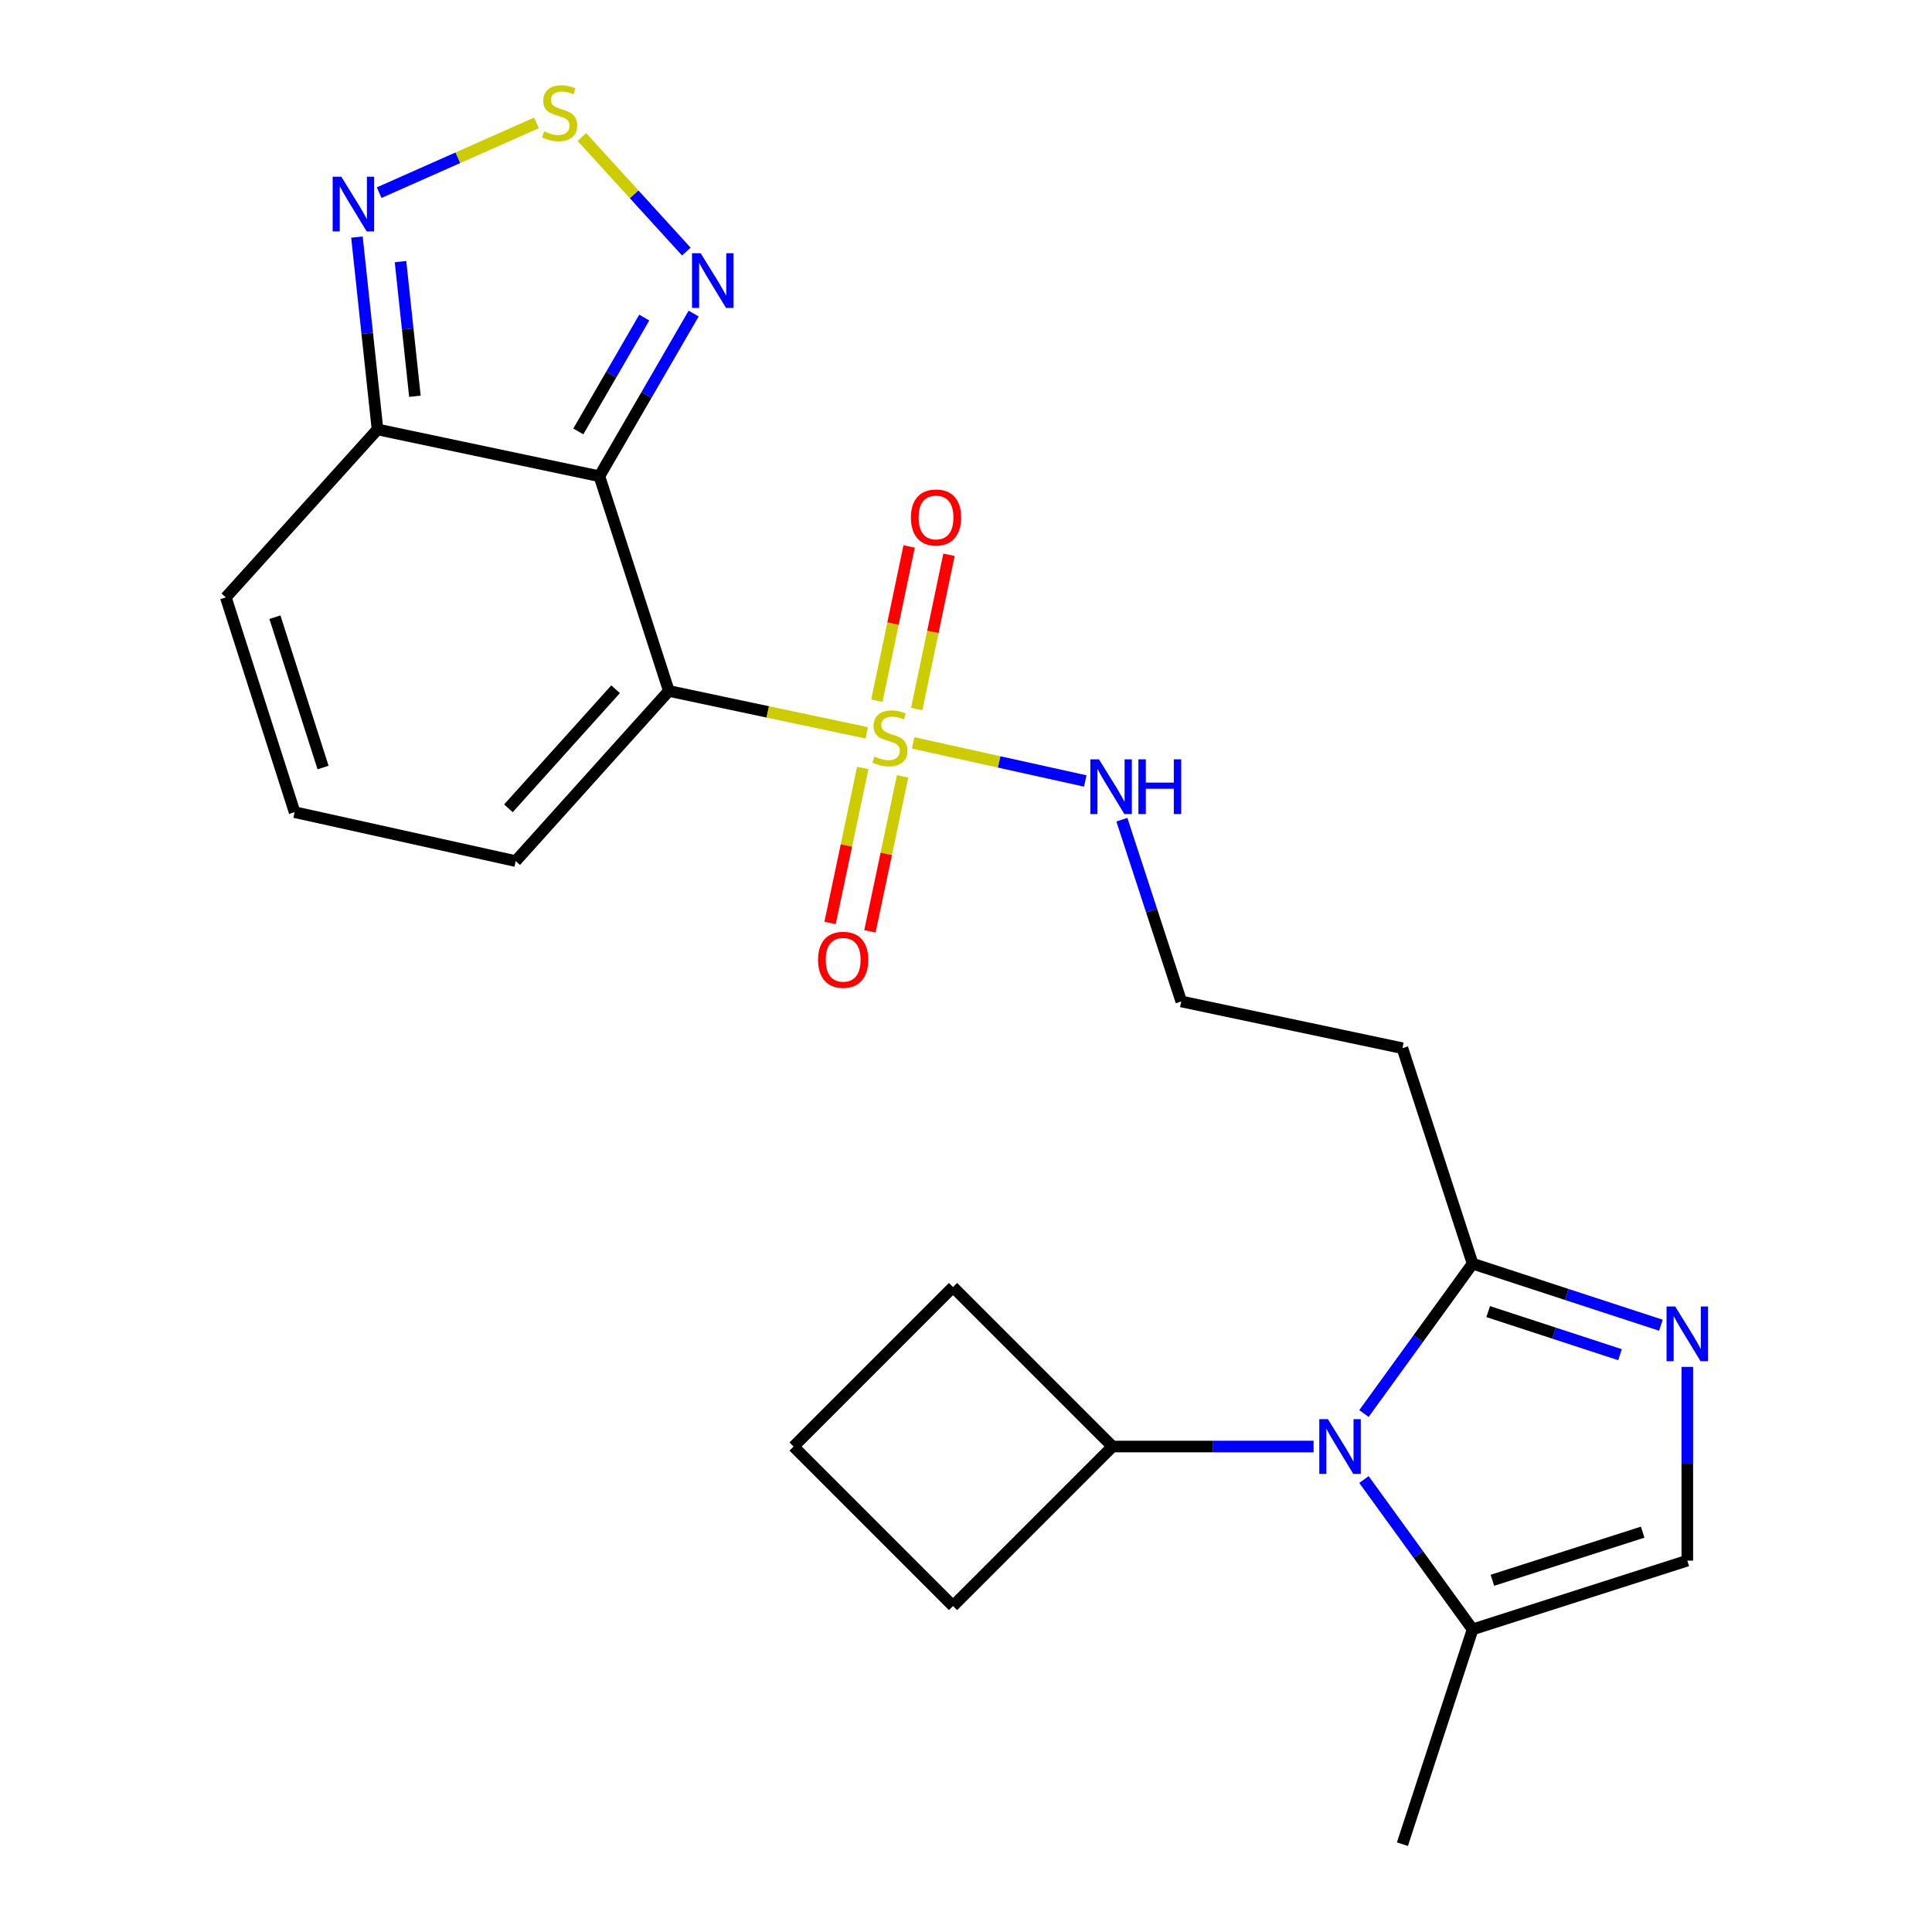 <?xml version='1.0' encoding='iso-8859-1'?>
<svg version='1.1' baseProfile='full'
              xmlns='http://www.w3.org/2000/svg'
                      xmlns:rdkit='http://www.rdkit.org/xml'
                      xmlns:xlink='http://www.w3.org/1999/xlink'
                  xml:space='preserve'
width='1000px' height='1000px' viewBox='0 0 1000 1000'>
<!-- END OF HEADER -->
<rect style='opacity:1.0;fill:#FFFFFF;stroke:none' width='1000' height='1000' x='0' y='0'> </rect>
<path class='bond-0' d='M 346.188,357.638 L 397.405,368.48' style='fill:none;fill-rule:evenodd;stroke:#000000;stroke-width:6px;stroke-linecap:butt;stroke-linejoin:miter;stroke-opacity:1' />
<path class='bond-0' d='M 397.405,368.48 L 448.622,379.321' style='fill:none;fill-rule:evenodd;stroke:#CCCC00;stroke-width:6px;stroke-linecap:butt;stroke-linejoin:miter;stroke-opacity:1' />
<path class='bond-1' d='M 346.188,357.638 L 310.243,246.501' style='fill:none;fill-rule:evenodd;stroke:#000000;stroke-width:6px;stroke-linecap:butt;stroke-linejoin:miter;stroke-opacity:1' />
<path class='bond-11' d='M 346.188,357.638 L 266.922,445.697' style='fill:none;fill-rule:evenodd;stroke:#000000;stroke-width:6px;stroke-linecap:butt;stroke-linejoin:miter;stroke-opacity:1' />
<path class='bond-11' d='M 318.634,356.747 L 263.148,418.388' style='fill:none;fill-rule:evenodd;stroke:#000000;stroke-width:6px;stroke-linecap:butt;stroke-linejoin:miter;stroke-opacity:1' />
<path class='bond-12' d='M 474.503,366.986 L 482.85,327.073' style='fill:none;fill-rule:evenodd;stroke:#CCCC00;stroke-width:6px;stroke-linecap:butt;stroke-linejoin:miter;stroke-opacity:1' />
<path class='bond-12' d='M 482.85,327.073 L 491.197,287.16' style='fill:none;fill-rule:evenodd;stroke:#FF0000;stroke-width:6px;stroke-linecap:butt;stroke-linejoin:miter;stroke-opacity:1' />
<path class='bond-12' d='M 453.874,362.671 L 462.221,322.759' style='fill:none;fill-rule:evenodd;stroke:#CCCC00;stroke-width:6px;stroke-linecap:butt;stroke-linejoin:miter;stroke-opacity:1' />
<path class='bond-12' d='M 462.221,322.759 L 470.568,282.846' style='fill:none;fill-rule:evenodd;stroke:#FF0000;stroke-width:6px;stroke-linecap:butt;stroke-linejoin:miter;stroke-opacity:1' />
<path class='bond-13' d='M 446.561,397.504 L 438.107,437.615' style='fill:none;fill-rule:evenodd;stroke:#CCCC00;stroke-width:6px;stroke-linecap:butt;stroke-linejoin:miter;stroke-opacity:1' />
<path class='bond-13' d='M 438.107,437.615 L 429.654,477.727' style='fill:none;fill-rule:evenodd;stroke:#FF0000;stroke-width:6px;stroke-linecap:butt;stroke-linejoin:miter;stroke-opacity:1' />
<path class='bond-13' d='M 467.183,401.85 L 458.73,441.961' style='fill:none;fill-rule:evenodd;stroke:#CCCC00;stroke-width:6px;stroke-linecap:butt;stroke-linejoin:miter;stroke-opacity:1' />
<path class='bond-13' d='M 458.73,441.961 L 450.276,482.073' style='fill:none;fill-rule:evenodd;stroke:#FF0000;stroke-width:6px;stroke-linecap:butt;stroke-linejoin:miter;stroke-opacity:1' />
<path class='bond-14' d='M 472.637,384.52 L 517.187,394.376' style='fill:none;fill-rule:evenodd;stroke:#CCCC00;stroke-width:6px;stroke-linecap:butt;stroke-linejoin:miter;stroke-opacity:1' />
<path class='bond-14' d='M 517.187,394.376 L 561.736,404.232' style='fill:none;fill-rule:evenodd;stroke:#0000FF;stroke-width:6px;stroke-linecap:butt;stroke-linejoin:miter;stroke-opacity:1' />
<path class='bond-5' d='M 310.243,246.501 L 334.634,204.406' style='fill:none;fill-rule:evenodd;stroke:#000000;stroke-width:6px;stroke-linecap:butt;stroke-linejoin:miter;stroke-opacity:1' />
<path class='bond-5' d='M 334.634,204.406 L 359.025,162.31' style='fill:none;fill-rule:evenodd;stroke:#0000FF;stroke-width:6px;stroke-linecap:butt;stroke-linejoin:miter;stroke-opacity:1' />
<path class='bond-5' d='M 299.325,223.307 L 316.399,193.84' style='fill:none;fill-rule:evenodd;stroke:#000000;stroke-width:6px;stroke-linecap:butt;stroke-linejoin:miter;stroke-opacity:1' />
<path class='bond-5' d='M 316.399,193.84 L 333.473,164.373' style='fill:none;fill-rule:evenodd;stroke:#0000FF;stroke-width:6px;stroke-linecap:butt;stroke-linejoin:miter;stroke-opacity:1' />
<path class='bond-7' d='M 310.243,246.501 L 195.395,222.277' style='fill:none;fill-rule:evenodd;stroke:#000000;stroke-width:6px;stroke-linecap:butt;stroke-linejoin:miter;stroke-opacity:1' />
<path class='bond-2' d='M 705.983,731.64 L 734.098,692.856' style='fill:none;fill-rule:evenodd;stroke:#0000FF;stroke-width:6px;stroke-linecap:butt;stroke-linejoin:miter;stroke-opacity:1' />
<path class='bond-2' d='M 734.098,692.856 L 762.212,654.072' style='fill:none;fill-rule:evenodd;stroke:#000000;stroke-width:6px;stroke-linecap:butt;stroke-linejoin:miter;stroke-opacity:1' />
<path class='bond-9' d='M 705.985,765.805 L 734.098,804.584' style='fill:none;fill-rule:evenodd;stroke:#0000FF;stroke-width:6px;stroke-linecap:butt;stroke-linejoin:miter;stroke-opacity:1' />
<path class='bond-9' d='M 734.098,804.584 L 762.212,843.362' style='fill:none;fill-rule:evenodd;stroke:#000000;stroke-width:6px;stroke-linecap:butt;stroke-linejoin:miter;stroke-opacity:1' />
<path class='bond-18' d='M 679.916,748.723 L 627.871,748.723' style='fill:none;fill-rule:evenodd;stroke:#0000FF;stroke-width:6px;stroke-linecap:butt;stroke-linejoin:miter;stroke-opacity:1' />
<path class='bond-18' d='M 627.871,748.723 L 575.825,748.723' style='fill:none;fill-rule:evenodd;stroke:#000000;stroke-width:6px;stroke-linecap:butt;stroke-linejoin:miter;stroke-opacity:1' />
<path class='bond-3' d='M 859.685,685.937 L 810.949,670.004' style='fill:none;fill-rule:evenodd;stroke:#0000FF;stroke-width:6px;stroke-linecap:butt;stroke-linejoin:miter;stroke-opacity:1' />
<path class='bond-3' d='M 810.949,670.004 L 762.212,654.072' style='fill:none;fill-rule:evenodd;stroke:#000000;stroke-width:6px;stroke-linecap:butt;stroke-linejoin:miter;stroke-opacity:1' />
<path class='bond-3' d='M 838.516,701.189 L 804.4,690.036' style='fill:none;fill-rule:evenodd;stroke:#0000FF;stroke-width:6px;stroke-linecap:butt;stroke-linejoin:miter;stroke-opacity:1' />
<path class='bond-3' d='M 804.4,690.036 L 770.284,678.884' style='fill:none;fill-rule:evenodd;stroke:#000000;stroke-width:6px;stroke-linecap:butt;stroke-linejoin:miter;stroke-opacity:1' />
<path class='bond-10' d='M 873.348,707.498 L 873.348,757.639' style='fill:none;fill-rule:evenodd;stroke:#0000FF;stroke-width:6px;stroke-linecap:butt;stroke-linejoin:miter;stroke-opacity:1' />
<path class='bond-10' d='M 873.348,757.639 L 873.348,807.78' style='fill:none;fill-rule:evenodd;stroke:#000000;stroke-width:6px;stroke-linecap:butt;stroke-linejoin:miter;stroke-opacity:1' />
<path class='bond-4' d='M 762.212,654.072 L 725.892,542.549' style='fill:none;fill-rule:evenodd;stroke:#000000;stroke-width:6px;stroke-linecap:butt;stroke-linejoin:miter;stroke-opacity:1' />
<path class='bond-6' d='M 355.245,130.217 L 328.215,100.567' style='fill:none;fill-rule:evenodd;stroke:#0000FF;stroke-width:6px;stroke-linecap:butt;stroke-linejoin:miter;stroke-opacity:1' />
<path class='bond-6' d='M 328.215,100.567 L 301.185,70.918' style='fill:none;fill-rule:evenodd;stroke:#CCCC00;stroke-width:6px;stroke-linecap:butt;stroke-linejoin:miter;stroke-opacity:1' />
<path class='bond-25' d='M 277.672,63.61 L 236.964,81.662' style='fill:none;fill-rule:evenodd;stroke:#CCCC00;stroke-width:6px;stroke-linecap:butt;stroke-linejoin:miter;stroke-opacity:1' />
<path class='bond-25' d='M 236.964,81.662 L 196.257,99.714' style='fill:none;fill-rule:evenodd;stroke:#0000FF;stroke-width:6px;stroke-linecap:butt;stroke-linejoin:miter;stroke-opacity:1' />
<path class='bond-8' d='M 195.395,222.277 L 190.074,172.498' style='fill:none;fill-rule:evenodd;stroke:#000000;stroke-width:6px;stroke-linecap:butt;stroke-linejoin:miter;stroke-opacity:1' />
<path class='bond-8' d='M 190.074,172.498 L 184.753,122.718' style='fill:none;fill-rule:evenodd;stroke:#0000FF;stroke-width:6px;stroke-linecap:butt;stroke-linejoin:miter;stroke-opacity:1' />
<path class='bond-8' d='M 214.754,205.103 L 211.03,170.257' style='fill:none;fill-rule:evenodd;stroke:#000000;stroke-width:6px;stroke-linecap:butt;stroke-linejoin:miter;stroke-opacity:1' />
<path class='bond-8' d='M 211.03,170.257 L 207.305,135.412' style='fill:none;fill-rule:evenodd;stroke:#0000FF;stroke-width:6px;stroke-linecap:butt;stroke-linejoin:miter;stroke-opacity:1' />
<path class='bond-24' d='M 195.395,222.277 L 116.89,309.212' style='fill:none;fill-rule:evenodd;stroke:#000000;stroke-width:6px;stroke-linecap:butt;stroke-linejoin:miter;stroke-opacity:1' />
<path class='bond-20' d='M 762.212,843.362 L 725.892,954.545' style='fill:none;fill-rule:evenodd;stroke:#000000;stroke-width:6px;stroke-linecap:butt;stroke-linejoin:miter;stroke-opacity:1' />
<path class='bond-26' d='M 762.212,843.362 L 873.348,807.78' style='fill:none;fill-rule:evenodd;stroke:#000000;stroke-width:6px;stroke-linecap:butt;stroke-linejoin:miter;stroke-opacity:1' />
<path class='bond-26' d='M 772.456,817.953 L 850.252,793.046' style='fill:none;fill-rule:evenodd;stroke:#000000;stroke-width:6px;stroke-linecap:butt;stroke-linejoin:miter;stroke-opacity:1' />
<path class='bond-15' d='M 266.922,445.697 L 152.484,420.372' style='fill:none;fill-rule:evenodd;stroke:#000000;stroke-width:6px;stroke-linecap:butt;stroke-linejoin:miter;stroke-opacity:1' />
<path class='bond-19' d='M 580.681,424.272 L 596.05,471.31' style='fill:none;fill-rule:evenodd;stroke:#0000FF;stroke-width:6px;stroke-linecap:butt;stroke-linejoin:miter;stroke-opacity:1' />
<path class='bond-19' d='M 596.05,471.31 L 611.419,518.348' style='fill:none;fill-rule:evenodd;stroke:#000000;stroke-width:6px;stroke-linecap:butt;stroke-linejoin:miter;stroke-opacity:1' />
<path class='bond-16' d='M 152.484,420.372 L 116.89,309.212' style='fill:none;fill-rule:evenodd;stroke:#000000;stroke-width:6px;stroke-linecap:butt;stroke-linejoin:miter;stroke-opacity:1' />
<path class='bond-16' d='M 167.216,397.271 L 142.3,319.459' style='fill:none;fill-rule:evenodd;stroke:#000000;stroke-width:6px;stroke-linecap:butt;stroke-linejoin:miter;stroke-opacity:1' />
<path class='bond-17' d='M 725.892,542.549 L 611.419,518.348' style='fill:none;fill-rule:evenodd;stroke:#000000;stroke-width:6px;stroke-linecap:butt;stroke-linejoin:miter;stroke-opacity:1' />
<path class='bond-22' d='M 575.825,748.723 L 493.281,831.279' style='fill:none;fill-rule:evenodd;stroke:#000000;stroke-width:6px;stroke-linecap:butt;stroke-linejoin:miter;stroke-opacity:1' />
<path class='bond-23' d='M 575.825,748.723 L 493.281,666.178' style='fill:none;fill-rule:evenodd;stroke:#000000;stroke-width:6px;stroke-linecap:butt;stroke-linejoin:miter;stroke-opacity:1' />
<path class='bond-21' d='M 410.748,748.723 L 493.281,666.178' style='fill:none;fill-rule:evenodd;stroke:#000000;stroke-width:6px;stroke-linecap:butt;stroke-linejoin:miter;stroke-opacity:1' />
<path class='bond-27' d='M 410.748,748.723 L 493.281,831.279' style='fill:none;fill-rule:evenodd;stroke:#000000;stroke-width:6px;stroke-linecap:butt;stroke-linejoin:miter;stroke-opacity:1' />
<path  class='atom-1' d='M 452.626 391.583
Q 452.946 391.703, 454.266 392.263
Q 455.586 392.823, 457.026 393.183
Q 458.506 393.503, 459.946 393.503
Q 462.626 393.503, 464.186 392.223
Q 465.746 390.903, 465.746 388.623
Q 465.746 387.063, 464.946 386.103
Q 464.186 385.143, 462.986 384.623
Q 461.786 384.103, 459.786 383.503
Q 457.266 382.743, 455.746 382.023
Q 454.266 381.303, 453.186 379.783
Q 452.146 378.263, 452.146 375.703
Q 452.146 372.143, 454.546 369.943
Q 456.986 367.743, 461.786 367.743
Q 465.066 367.743, 468.786 369.303
L 467.866 372.383
Q 464.466 370.983, 461.906 370.983
Q 459.146 370.983, 457.626 372.143
Q 456.106 373.263, 456.146 375.223
Q 456.146 376.743, 456.906 377.663
Q 457.706 378.583, 458.826 379.103
Q 459.986 379.623, 461.906 380.223
Q 464.466 381.023, 465.986 381.823
Q 467.506 382.623, 468.586 384.263
Q 469.706 385.863, 469.706 388.623
Q 469.706 392.543, 467.066 394.663
Q 464.466 396.743, 460.106 396.743
Q 457.586 396.743, 455.666 396.183
Q 453.786 395.663, 451.546 394.743
L 452.626 391.583
' fill='#CCCC00'/>
<path  class='atom-3' d='M 687.34 734.563
L 696.62 749.563
Q 697.54 751.043, 699.02 753.723
Q 700.5 756.403, 700.58 756.563
L 700.58 734.563
L 704.34 734.563
L 704.34 762.883
L 700.46 762.883
L 690.5 746.483
Q 689.34 744.563, 688.1 742.363
Q 686.9 740.163, 686.54 739.483
L 686.54 762.883
L 682.86 762.883
L 682.86 734.563
L 687.34 734.563
' fill='#0000FF'/>
<path  class='atom-4' d='M 867.088 676.243
L 876.368 691.243
Q 877.288 692.723, 878.768 695.403
Q 880.248 698.083, 880.328 698.243
L 880.328 676.243
L 884.088 676.243
L 884.088 704.563
L 880.208 704.563
L 870.248 688.163
Q 869.088 686.243, 867.848 684.043
Q 866.648 681.843, 866.288 681.163
L 866.288 704.563
L 862.608 704.563
L 862.608 676.243
L 867.088 676.243
' fill='#0000FF'/>
<path  class='atom-6' d='M 362.666 131.063
L 371.946 146.063
Q 372.866 147.543, 374.346 150.223
Q 375.826 152.903, 375.906 153.063
L 375.906 131.063
L 379.666 131.063
L 379.666 159.383
L 375.786 159.383
L 365.826 142.983
Q 364.666 141.063, 363.426 138.863
Q 362.226 136.663, 361.866 135.983
L 361.866 159.383
L 358.186 159.383
L 358.186 131.063
L 362.666 131.063
' fill='#0000FF'/>
<path  class='atom-7' d='M 281.671 68.008
Q 281.991 68.128, 283.311 68.688
Q 284.631 69.248, 286.071 69.608
Q 287.551 69.928, 288.991 69.928
Q 291.671 69.928, 293.231 68.648
Q 294.791 67.328, 294.791 65.048
Q 294.791 63.488, 293.991 62.528
Q 293.231 61.568, 292.031 61.048
Q 290.831 60.528, 288.831 59.928
Q 286.311 59.168, 284.791 58.448
Q 283.311 57.728, 282.231 56.208
Q 281.191 54.688, 281.191 52.128
Q 281.191 48.568, 283.591 46.368
Q 286.031 44.168, 290.831 44.168
Q 294.111 44.168, 297.831 45.728
L 296.911 48.808
Q 293.511 47.408, 290.951 47.408
Q 288.191 47.408, 286.671 48.568
Q 285.151 49.688, 285.191 51.648
Q 285.191 53.168, 285.951 54.088
Q 286.751 55.008, 287.871 55.528
Q 289.031 56.048, 290.951 56.648
Q 293.511 57.448, 295.031 58.248
Q 296.551 59.048, 297.631 60.688
Q 298.751 62.288, 298.751 65.048
Q 298.751 68.968, 296.111 71.088
Q 293.511 73.168, 289.151 73.168
Q 286.631 73.168, 284.711 72.608
Q 282.831 72.088, 280.591 71.168
L 281.671 68.008
' fill='#CCCC00'/>
<path  class='atom-9' d='M 176.666 91.466
L 185.946 106.466
Q 186.866 107.946, 188.346 110.626
Q 189.826 113.306, 189.906 113.466
L 189.906 91.466
L 193.666 91.466
L 193.666 119.786
L 189.786 119.786
L 179.826 103.386
Q 178.666 101.466, 177.426 99.266
Q 176.226 97.066, 175.866 96.386
L 175.866 119.786
L 172.186 119.786
L 172.186 91.466
L 176.666 91.466
' fill='#0000FF'/>
<path  class='atom-13' d='M 471.488 267.844
Q 471.488 261.044, 474.848 257.244
Q 478.208 253.444, 484.488 253.444
Q 490.768 253.444, 494.128 257.244
Q 497.488 261.044, 497.488 267.844
Q 497.488 274.724, 494.088 278.644
Q 490.688 282.524, 484.488 282.524
Q 478.248 282.524, 474.848 278.644
Q 471.488 274.764, 471.488 267.844
M 484.488 279.324
Q 488.808 279.324, 491.128 276.444
Q 493.488 273.524, 493.488 267.844
Q 493.488 262.284, 491.128 259.484
Q 488.808 256.644, 484.488 256.644
Q 480.168 256.644, 477.808 259.444
Q 475.488 262.244, 475.488 267.844
Q 475.488 273.564, 477.808 276.444
Q 480.168 279.324, 484.488 279.324
' fill='#FF0000'/>
<path  class='atom-14' d='M 423.425 496.779
Q 423.425 489.979, 426.785 486.179
Q 430.145 482.379, 436.425 482.379
Q 442.705 482.379, 446.065 486.179
Q 449.425 489.979, 449.425 496.779
Q 449.425 503.659, 446.025 507.579
Q 442.625 511.459, 436.425 511.459
Q 430.185 511.459, 426.785 507.579
Q 423.425 503.699, 423.425 496.779
M 436.425 508.259
Q 440.745 508.259, 443.065 505.379
Q 445.425 502.459, 445.425 496.779
Q 445.425 491.219, 443.065 488.419
Q 440.745 485.579, 436.425 485.579
Q 432.105 485.579, 429.745 488.379
Q 427.425 491.179, 427.425 496.779
Q 427.425 502.499, 429.745 505.379
Q 432.105 508.259, 436.425 508.259
' fill='#FF0000'/>
<path  class='atom-15' d='M 568.839 393.028
L 578.119 408.028
Q 579.039 409.508, 580.519 412.188
Q 581.999 414.868, 582.079 415.028
L 582.079 393.028
L 585.839 393.028
L 585.839 421.348
L 581.959 421.348
L 571.999 404.948
Q 570.839 403.028, 569.599 400.828
Q 568.399 398.628, 568.039 397.948
L 568.039 421.348
L 564.359 421.348
L 564.359 393.028
L 568.839 393.028
' fill='#0000FF'/>
<path  class='atom-15' d='M 589.239 393.028
L 593.079 393.028
L 593.079 405.068
L 607.559 405.068
L 607.559 393.028
L 611.399 393.028
L 611.399 421.348
L 607.559 421.348
L 607.559 408.268
L 593.079 408.268
L 593.079 421.348
L 589.239 421.348
L 589.239 393.028
' fill='#0000FF'/>
</svg>
